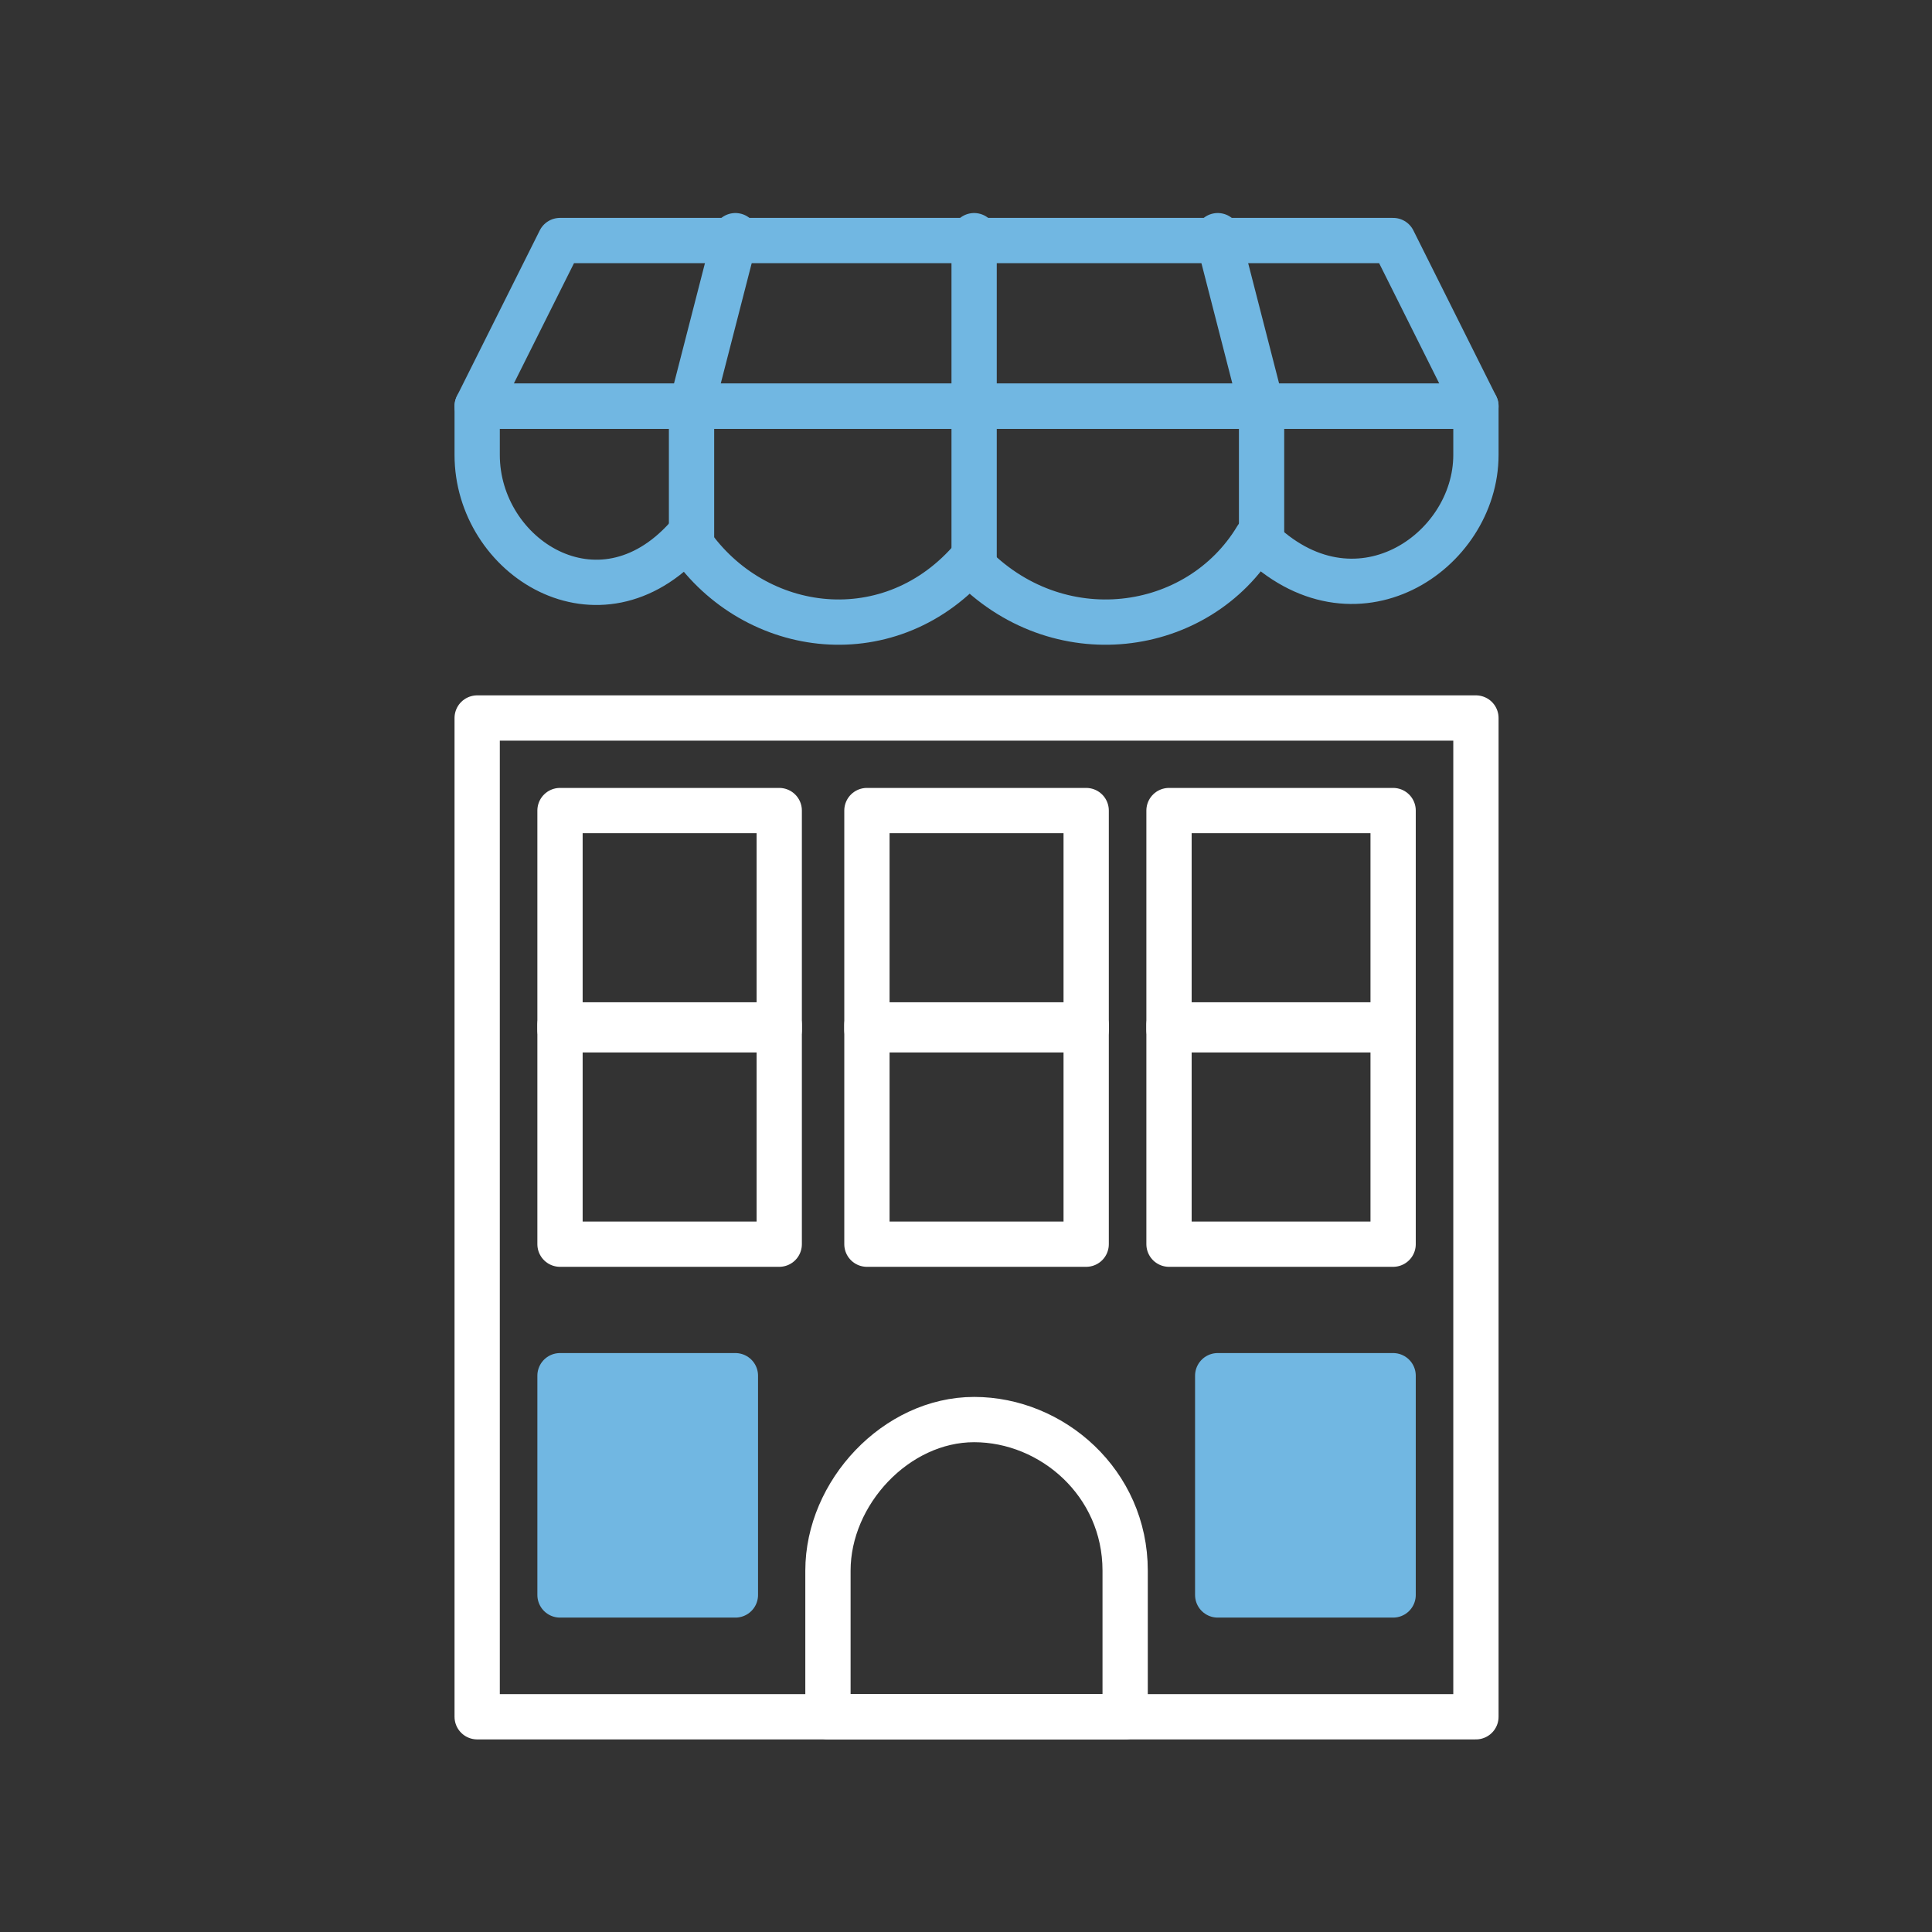 <?xml version="1.0" encoding="UTF-8"?>
<svg width="64px" height="64px" viewBox="0 0 64 64" version="1.1" xmlns="http://www.w3.org/2000/svg" xmlns:xlink="http://www.w3.org/1999/xlink">
    <rect x="0" y="0" width="64" height="64" fill="#333333" stroke="none"/>
    <title>icon-retail-inverted</title>
    <g id="icon-retail-inverted" stroke="none" stroke-width="1" fill="none" fill-rule="evenodd">
        <g id="Group-18" transform="translate(15, 7)">
            <polygon id="Stroke-1" stroke="#FFFFFF" stroke-width="1.5" stroke-linejoin="round" points="0.807 49.87 33.892 49.87 33.892 16.785 0.807 16.785"></polygon>
            <path d="M22.272,45.028 C22.272,42.123 19.851,40.025 17.269,40.025 C14.687,40.025 12.427,42.446 12.427,45.028 L12.427,49.87 L22.272,49.87 L22.272,45.028 Z" id="Stroke-2" stroke="#FFFFFF" stroke-width="1.5" stroke-linejoin="round"></path>
            <polygon id="Fill-3" fill="#71B7E2" points="25.338 45.835 31.149 45.835 31.149 38.572 25.338 38.572"></polygon>
            <polygon id="Stroke-4" stroke="#71B7E2" stroke-width="1.5" stroke-linejoin="round" points="25.338 45.835 31.149 45.835 31.149 38.572 25.338 38.572"></polygon>
            <polygon id="Fill-5" fill="#71B7E2" points="3.551 45.835 9.361 45.835 9.361 38.572 3.551 38.572"></polygon>
            <polygon id="Stroke-6" stroke="#71B7E2" stroke-width="1.5" stroke-linejoin="round" points="3.551 45.835 9.361 45.835 9.361 38.572 3.551 38.572"></polygon>
            <polygon id="Stroke-7" stroke="#FFFFFF" stroke-width="1.5" stroke-linejoin="round" points="3.551 27.114 10.813 27.114 10.813 19.851 3.551 19.851"></polygon>
            <polygon id="Stroke-8" stroke="#FFFFFF" stroke-width="1.5" stroke-linejoin="round" points="13.718 27.114 20.981 27.114 20.981 19.851 13.718 19.851"></polygon>
            <polygon id="Stroke-9" stroke="#FFFFFF" stroke-width="1.5" stroke-linejoin="round" points="23.725 27.114 31.149 27.114 31.149 19.851 23.725 19.851"></polygon>
            <polygon id="Stroke-10" stroke="#FFFFFF" stroke-width="1.5" stroke-linejoin="round" points="3.551 34.215 10.813 34.215 10.813 26.952 3.551 26.952"></polygon>
            <polygon id="Stroke-11" stroke="#FFFFFF" stroke-width="1.5" stroke-linejoin="round" points="13.718 34.215 20.981 34.215 20.981 26.952 13.718 26.952"></polygon>
            <polygon id="Stroke-12" stroke="#FFFFFF" stroke-width="1.5" stroke-linejoin="round" points="23.725 34.215 31.149 34.215 31.149 26.952 23.725 26.952"></polygon>
            <polygon id="Stroke-13" stroke="#71B7E2" stroke-width="1.5" stroke-linecap="round" stroke-linejoin="round" points="31.149 0.968 3.551 0.968 0.807 6.456 33.892 6.456"></polygon>
            <path d="M33.892,8.07 C33.892,11.297 29.857,14.041 26.63,10.813 C24.693,14.041 20.012,14.687 17.108,11.62 C14.364,14.687 9.845,14.041 7.747,10.813 C4.842,14.041 0.807,11.459 0.807,8.07 L0.807,6.456 L33.892,6.456 L33.892,8.07 Z" id="Stroke-14" stroke="#71B7E2" stroke-width="1.5" stroke-linecap="round" stroke-linejoin="round"></path>
            <polyline id="Stroke-15" stroke="#71B7E2" stroke-width="1.5" stroke-linecap="round" stroke-linejoin="round" points="7.908 10.975 7.908 6.456 9.361 0.807"></polyline>
            <line x1="17.269" y1="11.782" x2="17.269" y2="0.807" id="Stroke-16" stroke="#71B7E2" stroke-width="1.5" stroke-linecap="round" stroke-linejoin="round"></line>
            <polyline id="Stroke-17" stroke="#71B7E2" stroke-width="1.5" stroke-linecap="round" stroke-linejoin="round" points="26.791 10.975 26.791 6.456 25.339 0.807"></polyline>
        </g>
    </g>
</svg>